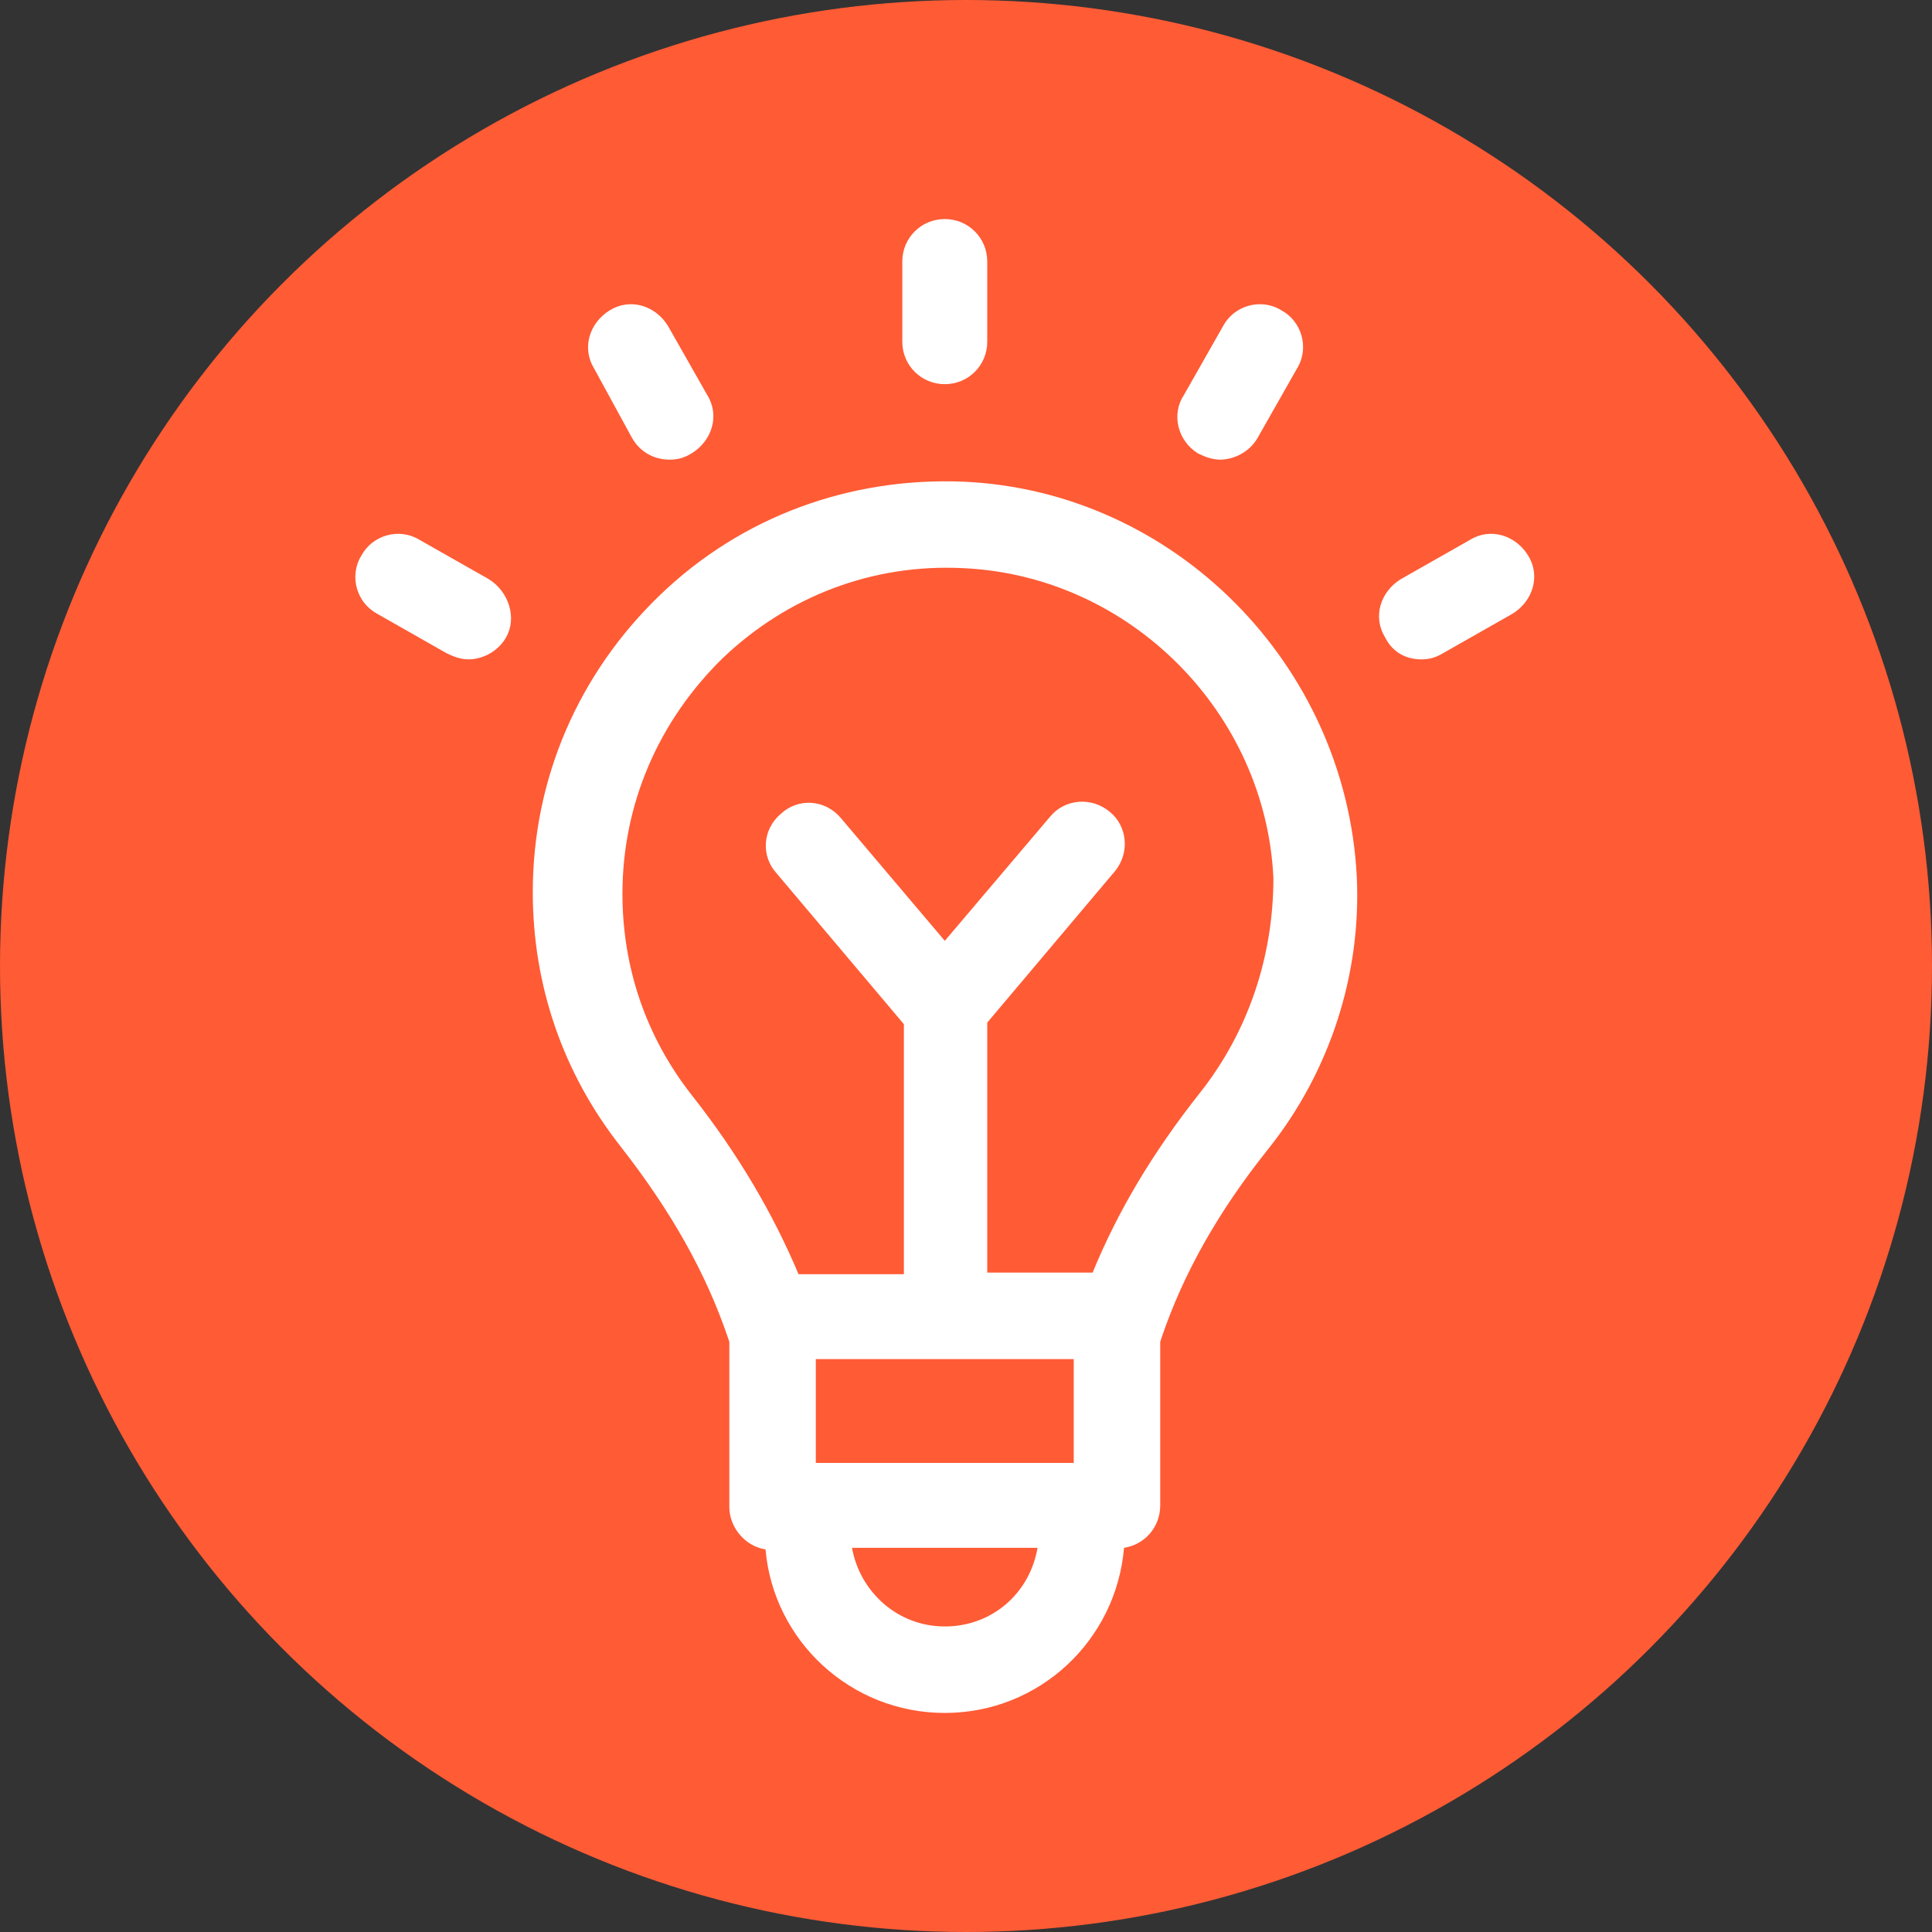 <svg width="34" height="34" viewBox="0 0 34 34" fill="none" xmlns="http://www.w3.org/2000/svg">
<rect x="0" y="0" width="34" height="34" fill="#333333" stroke="none"/>
<circle cx="17" cy="17" r="17" fill="#FF5B35"/>
<path d="M16.959 8.477C14.966 8.394 13.057 9.085 11.618 10.469C10.179 11.853 9.376 13.707 9.376 15.699C9.376 17.332 9.902 18.882 10.926 20.182C11.812 21.317 12.42 22.396 12.807 23.531L12.835 23.614V26.52C12.835 26.879 13.112 27.212 13.472 27.267C13.61 28.872 14.966 30.145 16.627 30.145C18.287 30.145 19.643 28.872 19.781 27.239C20.141 27.184 20.418 26.879 20.418 26.492V23.614L20.445 23.531C20.833 22.396 21.442 21.317 22.327 20.21C23.406 18.854 23.96 17.138 23.877 15.423C23.683 11.687 20.667 8.643 16.958 8.477L16.959 8.477ZM18.896 23.918V25.745H14.357V23.918H18.896ZM16.627 28.623C15.796 28.623 15.132 28.014 14.994 27.239H18.259C18.121 28.042 17.457 28.623 16.627 28.623ZM21.11 19.241C20.279 20.293 19.671 21.317 19.228 22.396H17.374V17.996L19.615 15.339C19.892 15.008 19.837 14.537 19.532 14.288C19.2 14.011 18.73 14.066 18.481 14.371L16.627 16.557L14.8 14.399C14.523 14.067 14.053 14.039 13.748 14.316C13.416 14.592 13.389 15.063 13.665 15.367L15.907 18.024V22.424H14.053C13.61 21.372 13.001 20.321 12.171 19.269C11.369 18.245 10.954 17.028 10.954 15.727C10.954 14.15 11.59 12.683 12.725 11.576C13.859 10.497 15.354 9.916 16.959 9.999C19.892 10.137 22.272 12.545 22.41 15.45C22.41 16.834 21.967 18.162 21.11 19.241L21.11 19.241Z" fill="white"/>
<path d="M16.627 6.761C17.042 6.761 17.374 6.429 17.374 6.014V4.602C17.374 4.187 17.042 3.855 16.627 3.855C16.212 3.855 15.879 4.187 15.879 4.602V6.014C15.879 6.429 16.212 6.761 16.627 6.761Z" fill="white"/>
<path d="M11.12 7.702C11.258 7.951 11.507 8.089 11.784 8.089C11.922 8.089 12.033 8.062 12.171 7.979C12.531 7.757 12.669 7.314 12.448 6.955L11.756 5.737C11.535 5.377 11.092 5.239 10.732 5.46C10.372 5.682 10.234 6.124 10.455 6.484L11.12 7.702Z" fill="white"/>
<path d="M8.601 10.192L7.384 9.501C7.024 9.279 6.553 9.418 6.36 9.777C6.138 10.137 6.277 10.608 6.637 10.801L7.854 11.493C7.965 11.548 8.103 11.604 8.242 11.604C8.491 11.604 8.768 11.465 8.906 11.216C9.099 10.884 8.961 10.414 8.601 10.192L8.601 10.192Z" fill="white"/>
<path d="M25.012 11.604C25.15 11.604 25.261 11.576 25.399 11.493L26.617 10.801C26.976 10.58 27.115 10.137 26.893 9.777C26.672 9.418 26.229 9.279 25.869 9.501L24.652 10.192C24.292 10.414 24.154 10.856 24.375 11.216C24.513 11.493 24.762 11.604 25.012 11.604L25.012 11.604Z" fill="white"/>
<path d="M21.082 7.979C21.193 8.034 21.331 8.089 21.47 8.089C21.718 8.089 21.995 7.951 22.134 7.702L22.826 6.484C23.047 6.124 22.909 5.654 22.549 5.46C22.189 5.239 21.718 5.377 21.525 5.737L20.833 6.955C20.612 7.287 20.722 7.757 21.082 7.979L21.082 7.979Z" fill="white"/>
</svg>
